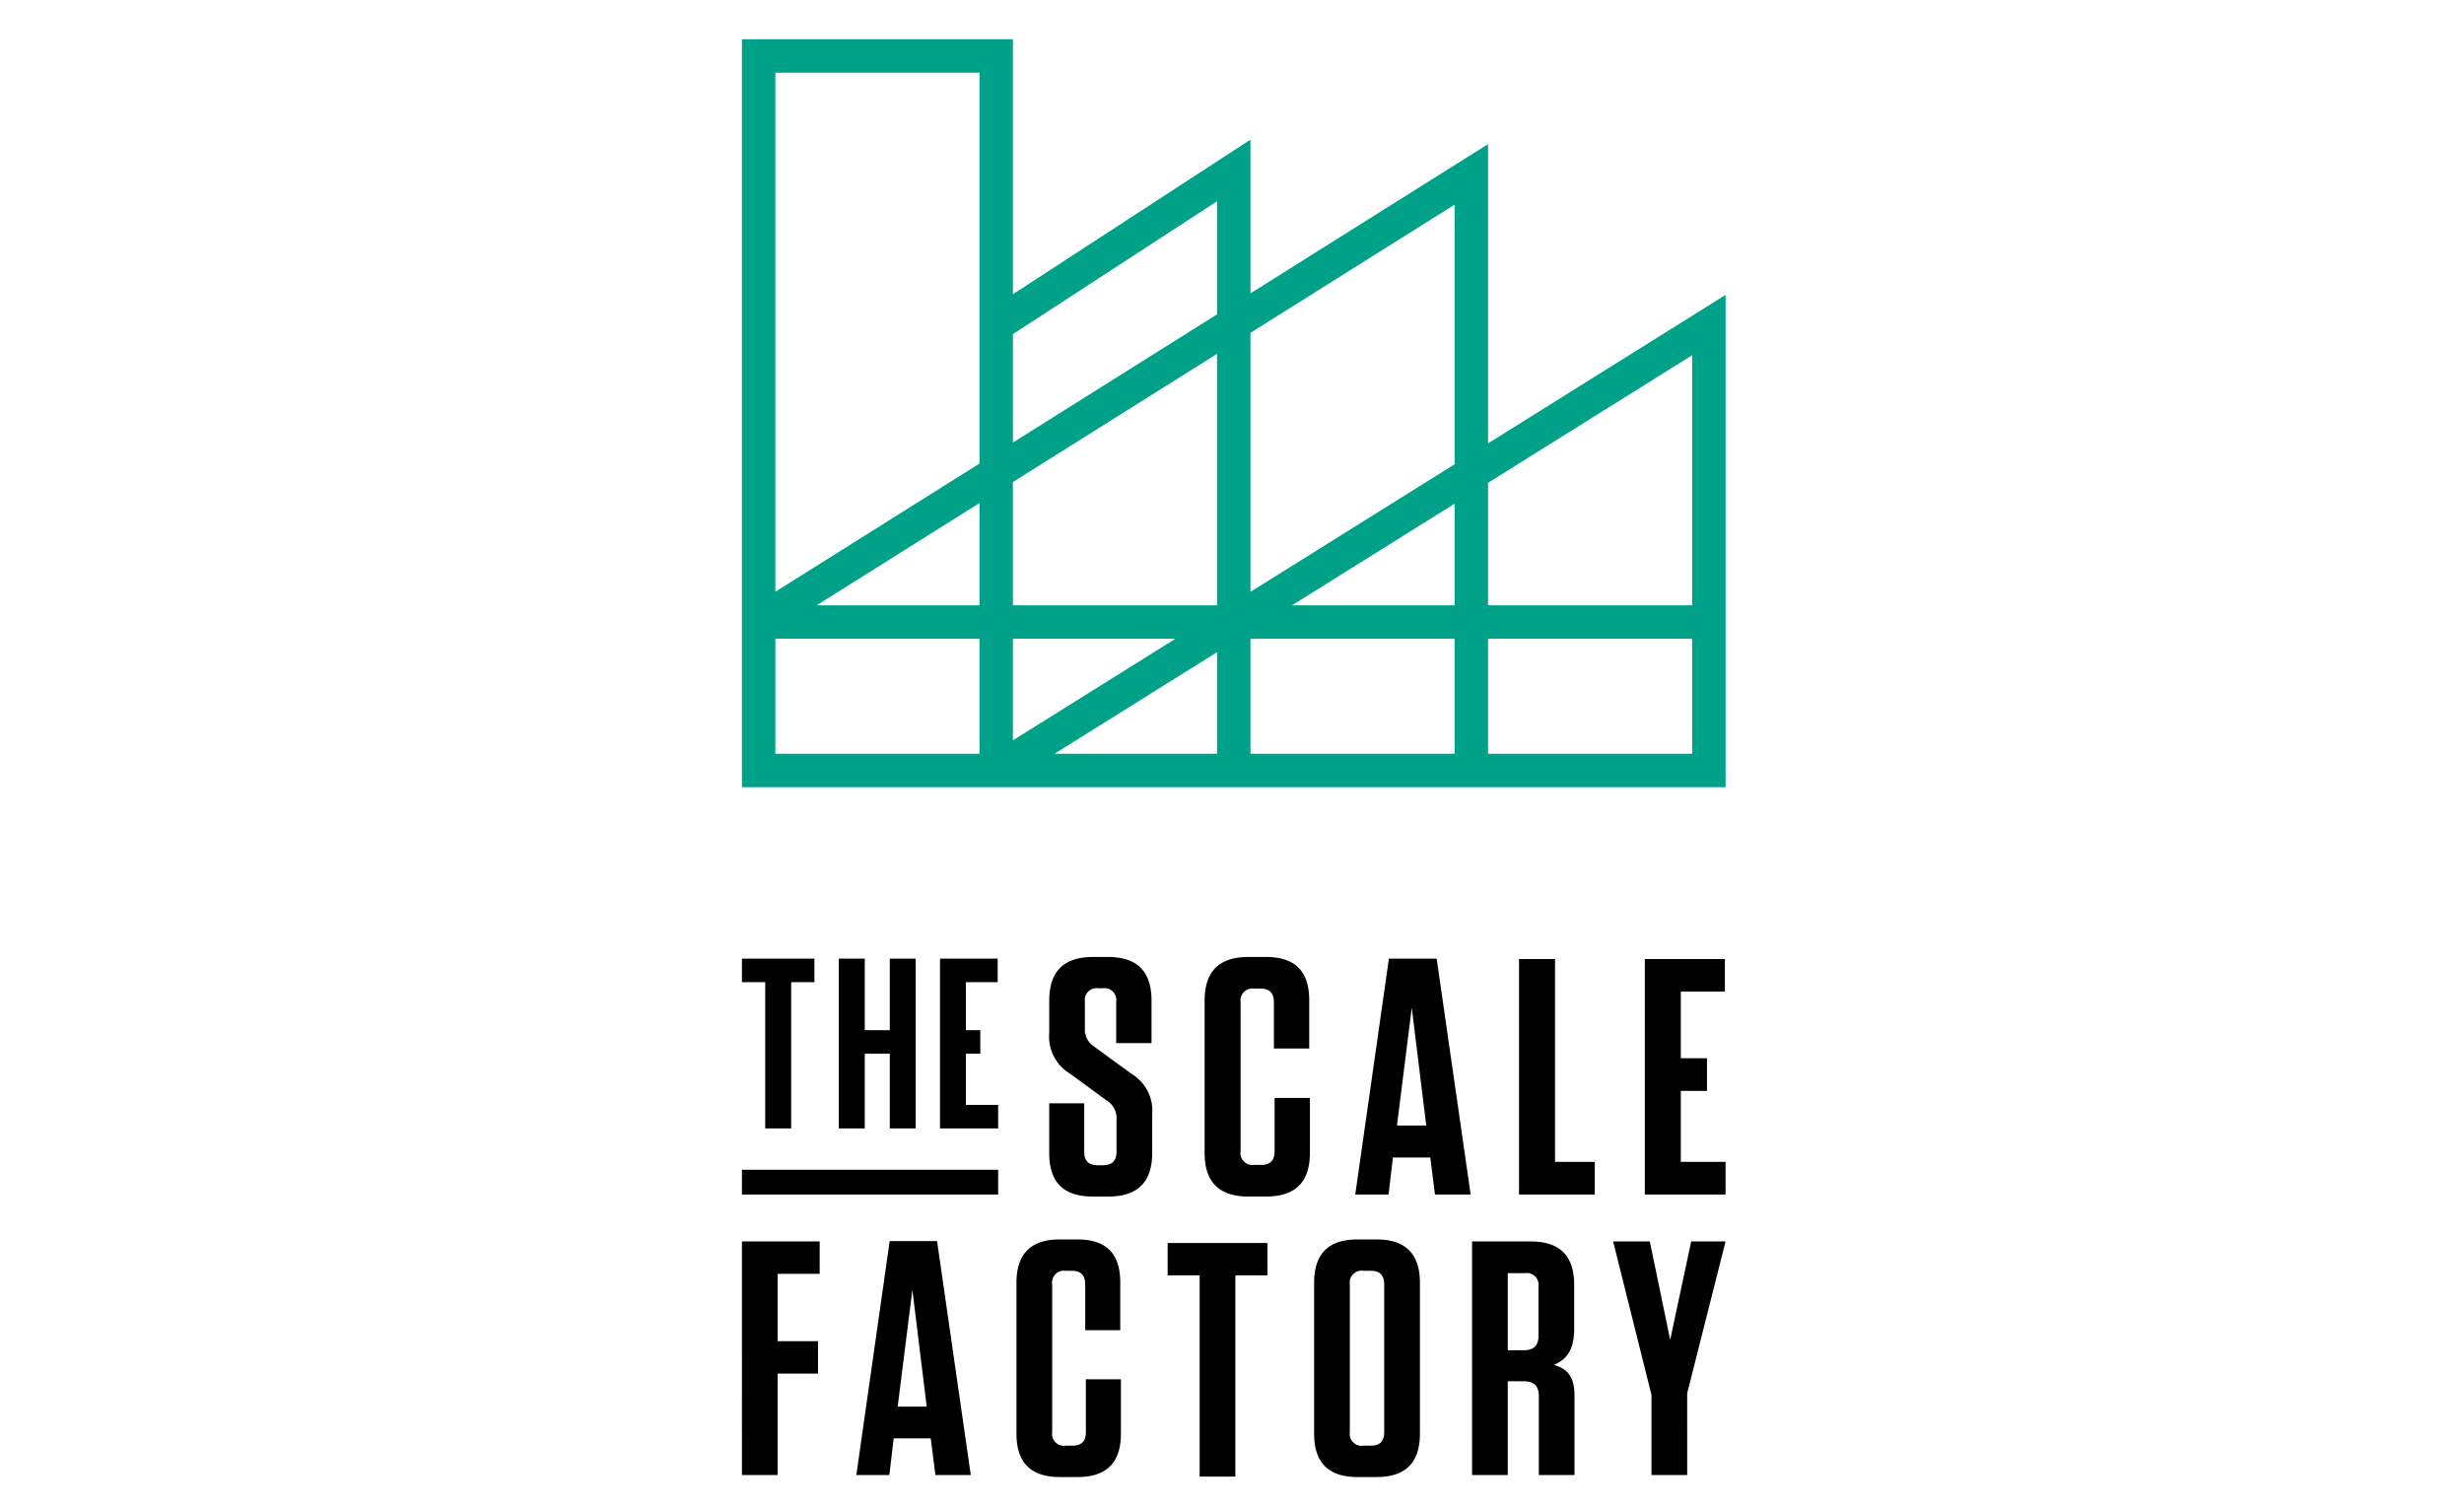 <?xml version="1.0" encoding="UTF-8"?> <svg xmlns="http://www.w3.org/2000/svg" id="Layer_1" data-name="Layer 1" viewBox="0 0 400 245"><defs><style>.cls-1{fill:#00a189;}</style></defs><title>the-scale-factory</title><path class="cls-1" d="M241.565,71.971V23.395L203,47.618V22.664L164.435,47.761V6.369h-43.994V127.789h159.689V47.867Zm-5.429-38.753V75.364L203,96.074V54.029Zm0,89.143h-33.136v-18.674h33.136Zm5.429-18.673h33.136v18.674H241.565ZM164.435,78.251,197.571,57.439V98.257H164.435Zm-5.429,20.006h-26.425l26.425-16.597Zm31.814,5.429-26.385,16.49V103.687Zm6.75,2.184V122.36H171.186Zm12.181-7.613,26.384-16.49V98.257ZM197.571,32.674V51.028L164.435,71.839V54.238Zm-38.564-20.876v63.451L125.87,96.061V11.798Zm-33.136,91.888h33.136v18.674h-33.136ZM241.565,98.257V78.374l33.136-20.709V98.257Z"></path><path d="M120.444,155.621v3.817h3.778v23.74h4.213V159.438h3.78V155.621Zm24.001,0v11.613H140.387V155.621h-4.213v27.558h4.213V171.054h4.058v12.125h4.21V155.621Zm8.149,0v27.558h9.446v-3.819h-5.236v-8.306h2.337v-3.819h-2.337v-7.796h5.157V155.621Zm34.45,25.288v6.228c0,4.752-2.349,7.098-7.101,7.098h-2.566c-4.752,0-7.048-2.346-7.048-7.045v-8.083h5.682v7.864c0,1.476.71,2.186,2.24,2.186h.763c1.529,0,2.239-.71,2.239-2.186v-5.242a3.359,3.359,0,0,0-1.635-3.113l-5.899-4.315a7.025,7.025,0,0,1-3.389-6.611v-5.242c0-4.752,2.349-7.101,7.101-7.101h2.459q7.043,0,7.044,7.047v6.935h-5.735v-6.717a1.917,1.917,0,0,0-2.186-2.184h-.71a1.915,1.915,0,0,0-2.183,2.184v4.262a3.313,3.313,0,0,0,1.636,3.112l5.901,4.315a6.969,6.969,0,0,1,3.386,6.608m25.605-2.676v8.904c0,4.752-2.349,7.097-7.101,7.097H202.652c-4.748,0-7.097-2.345-7.097-7.097v-24.689c0-4.752,2.349-7.101,7.097-7.101h2.842c4.752,0,7.044,2.296,7.044,7.048v7.808h-5.735v-7.481c0-1.53-.71-2.24-2.183-2.24h-.983a1.951,1.951,0,0,0-2.24,2.24v24.142a1.951,1.951,0,0,0,2.24,2.24h1.09c1.476,0,2.186-.71,2.186-2.24v-8.63Zm16.535-14.638L231.533,182.713H226.781Zm-3.712-7.974L220.009,193.909h5.405l.71-6.008h6.065l.763,6.008h5.791l-5.518-38.288Zm21.126.055V193.909H258.888V188.61h-6.446V155.677Zm20.421,0V193.909H280.124V188.61H272.859V177.088h4.25v-5.299H272.859V160.971h7.154v-5.294ZM120.444,193.909h41.596V189.893H120.444Zm-.001,7.62V239.447h5.794v-16.47h6.557v-5.255h-6.557V206.78h6.828v-5.251Zm27.669,7.852,2.33,18.961h-4.713Zm-3.681-7.908L139.015,239.447h5.361l.704-5.959h6.014l.757,5.959h5.744l-5.473-37.974ZM181.966,223.9v8.831c0,4.713-2.329,7.04-7.043,7.04h-2.869c-4.712,0-7.043-2.327-7.043-7.04V208.244c0-4.713,2.331-7.043,7.043-7.043h2.816c4.714,0,6.988,2.277,6.988,6.99v7.744h-5.688v-7.419c0-1.517-.705-2.221-2.166-2.221h-.974a1.935,1.935,0,0,0-2.221,2.221V232.46a1.935,1.935,0,0,0,2.221,2.22h1.081c1.464,0,2.169-.704,2.169-2.22V223.9Zm7.584-22.12v5.251h5.199v32.667h5.796V207.032h5.203v-5.251Zm32.99,4.514h-1.19a1.934,1.934,0,0,0-2.22,2.221v23.944a1.934,1.934,0,0,0,2.22,2.221h1.19c1.464,0,2.168-.704,2.168-2.221V208.516c0-1.517-.704-2.221-2.168-2.221m.923,33.476h-3.091c-4.709,0-7.04-2.327-7.04-7.039V208.245c0-4.714,2.331-7.043,7.04-7.043h3.091c4.712,0,7.043,2.33,7.043,7.043v24.487c0,4.712-2.33,7.039-7.043,7.039m24.122-33.096h-2.819v12.513h2.601c1.627,0,2.383-.761,2.383-2.33V208.839a1.899,1.899,0,0,0-2.165-2.165m8.015,19.88v12.893h-5.794V226.663c0-1.679-.76-2.438-2.439-2.438h-2.601v15.223h-5.794V201.529h9.531c4.714,0,7.043,2.326,7.043,7.039v7.152c0,3.357-1.194,4.984-3.305,5.849,2.384.651,3.358,2.112,3.358,4.984m18.944-25.025-3.412,15.98-3.302-15.98h-5.959l6.227,24.916v13.003h5.797V226.174l6.229-24.645Z"></path></svg> 